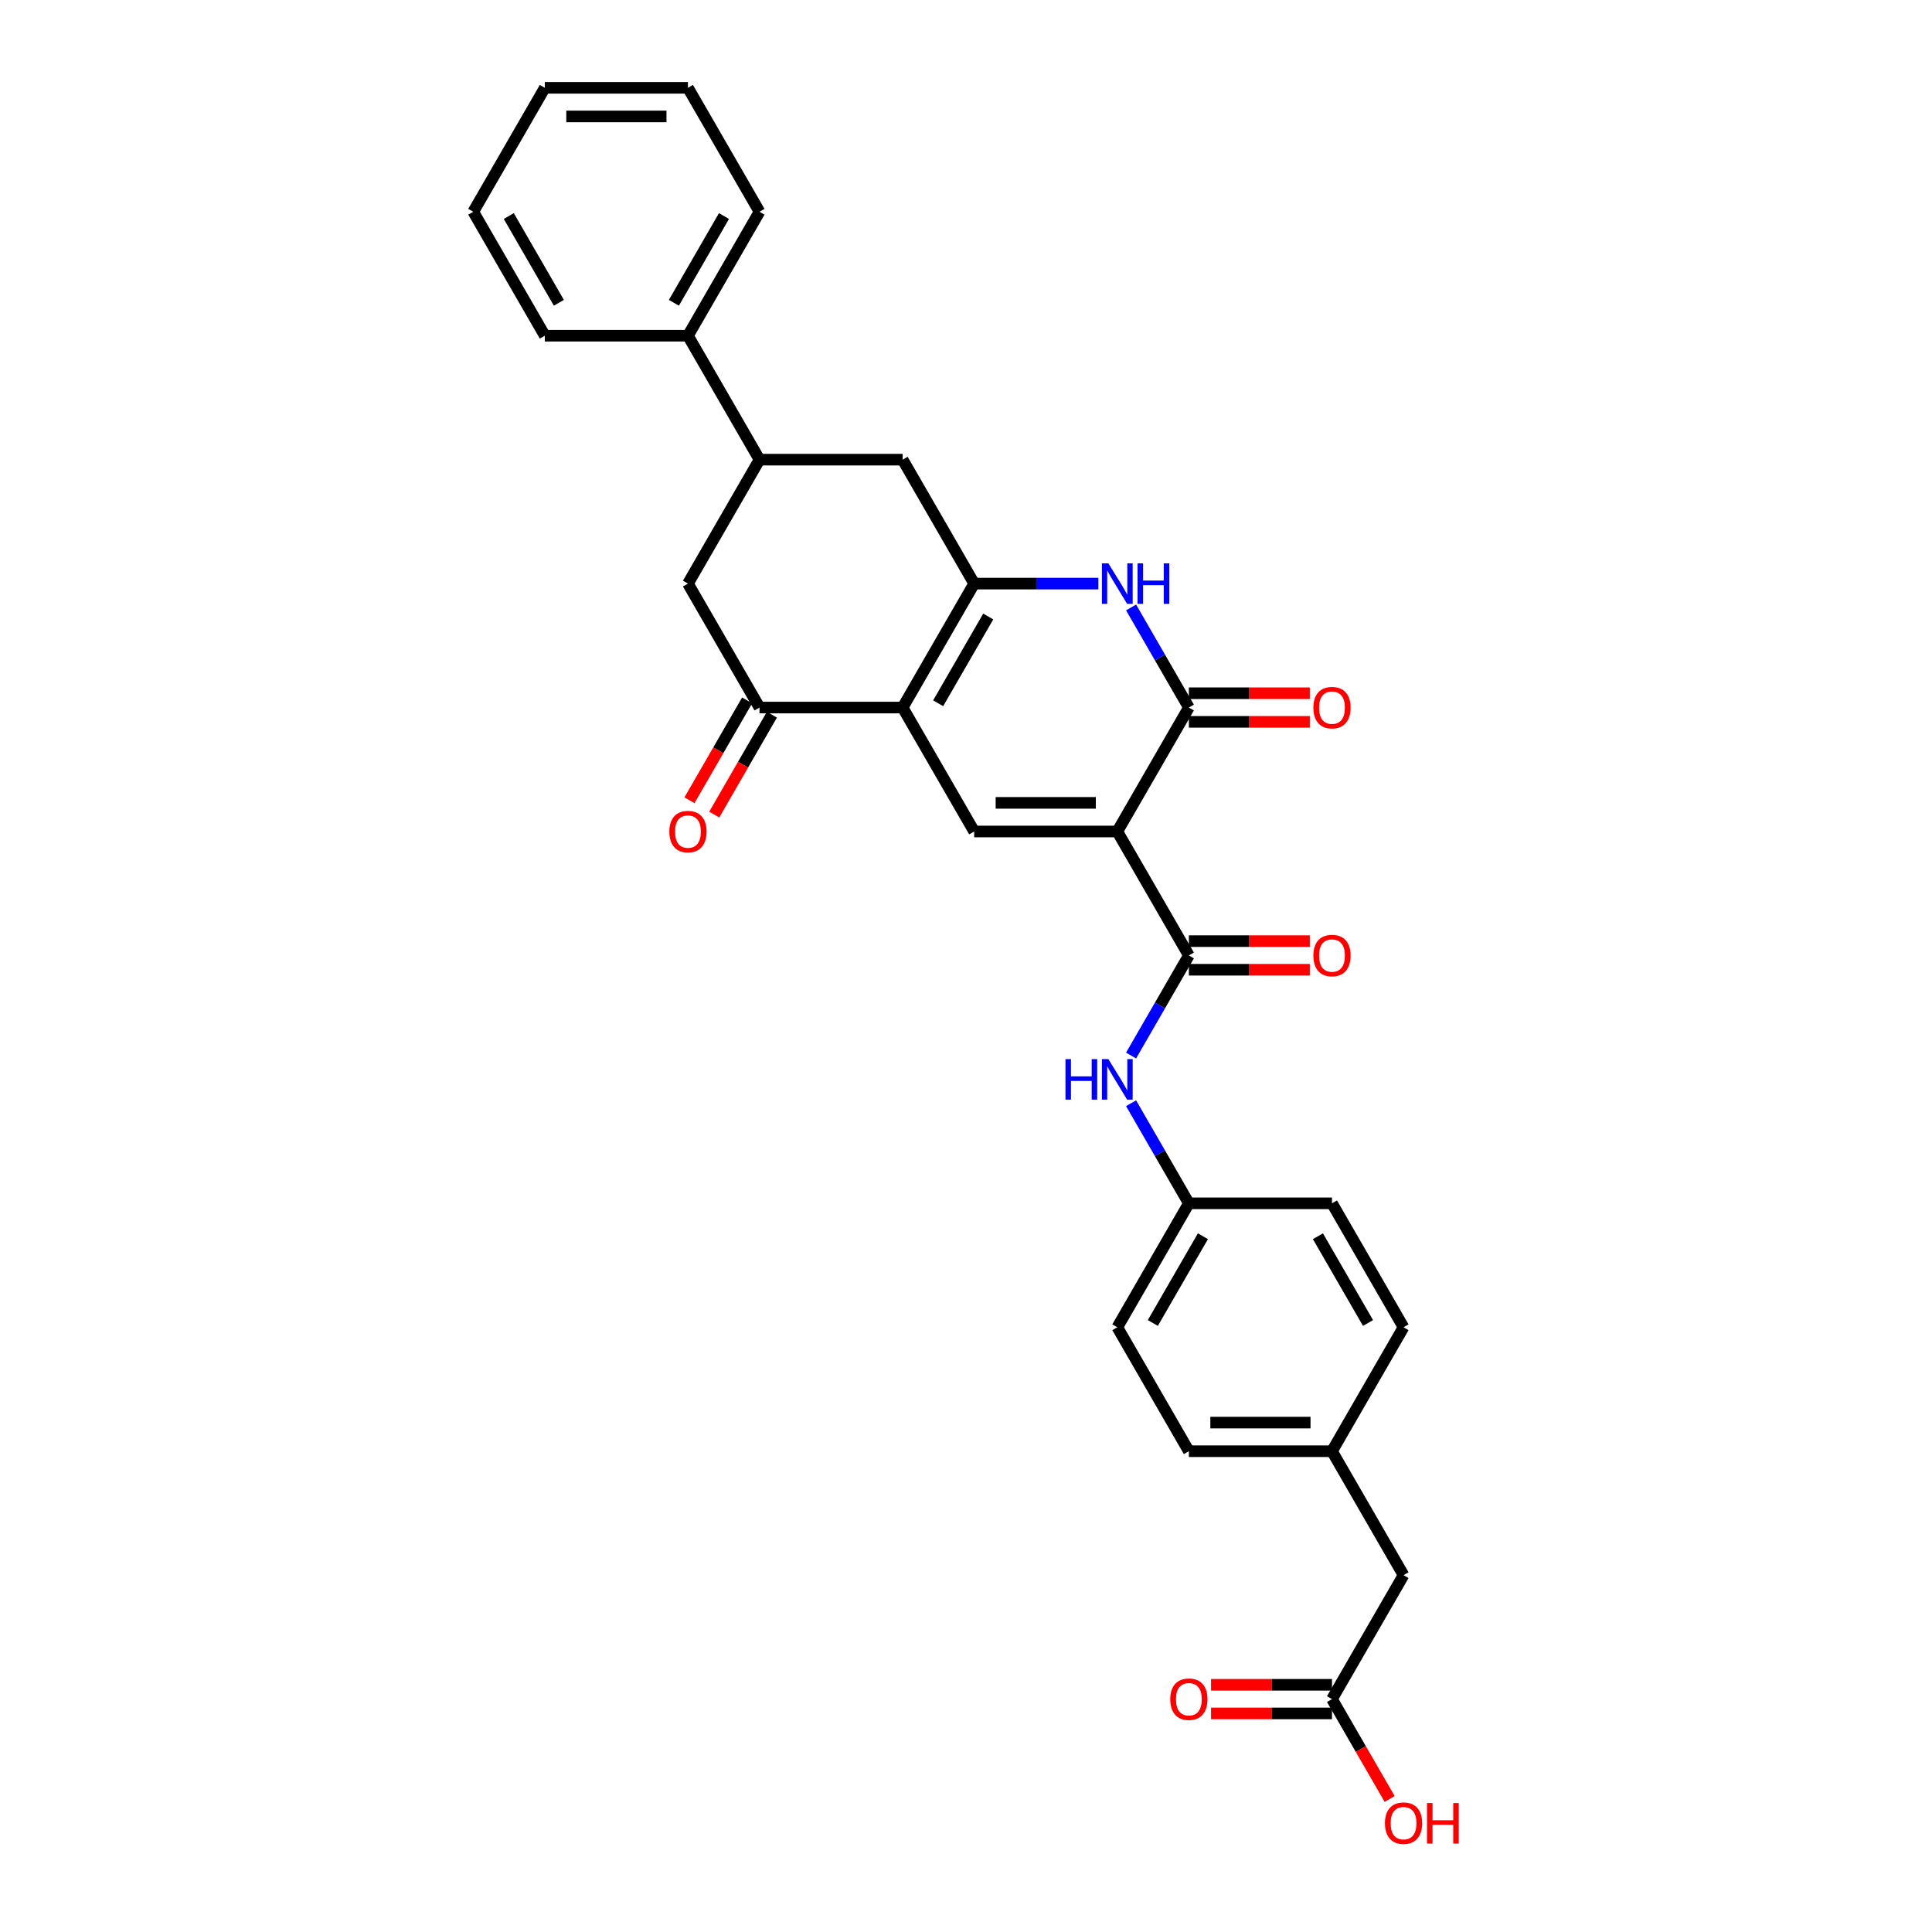 <?xml version='1.0' encoding='iso-8859-1'?>
<svg version='1.1' baseProfile='full'
              xmlns='http://www.w3.org/2000/svg'
                      xmlns:rdkit='http://www.rdkit.org/xml'
                      xmlns:xlink='http://www.w3.org/1999/xlink'
                  xml:space='preserve'
width='1000px' height='1000px' viewBox='0 0 1000 1000'>
<!-- END OF HEADER -->
<rect style='opacity:1.0;fill:#FFFFFF;stroke:none' width='1000' height='1000' x='0' y='0'> </rect>
<path class='bond-2' d='M 578.316,430.379 L 615.355,366.225' style='fill:none;fill-rule:evenodd;stroke:#000000;stroke-width:6px;stroke-linecap:butt;stroke-linejoin:miter;stroke-opacity:1' />
<path class='bond-3' d='M 578.316,430.379 L 504.237,430.379' style='fill:none;fill-rule:evenodd;stroke:#000000;stroke-width:6px;stroke-linecap:butt;stroke-linejoin:miter;stroke-opacity:1' />
<path class='bond-3' d='M 567.204,415.563 L 515.349,415.563' style='fill:none;fill-rule:evenodd;stroke:#000000;stroke-width:6px;stroke-linecap:butt;stroke-linejoin:miter;stroke-opacity:1' />
<path class='bond-5' d='M 578.316,430.379 L 615.355,494.533' style='fill:none;fill-rule:evenodd;stroke:#000000;stroke-width:6px;stroke-linecap:butt;stroke-linejoin:miter;stroke-opacity:1' />
<path class='bond-0' d='M 467.198,366.225 L 504.237,430.379' style='fill:none;fill-rule:evenodd;stroke:#000000;stroke-width:6px;stroke-linecap:butt;stroke-linejoin:miter;stroke-opacity:1' />
<path class='bond-1' d='M 467.198,366.225 L 504.237,302.071' style='fill:none;fill-rule:evenodd;stroke:#000000;stroke-width:6px;stroke-linecap:butt;stroke-linejoin:miter;stroke-opacity:1' />
<path class='bond-1' d='M 485.585,364.01 L 511.512,319.102' style='fill:none;fill-rule:evenodd;stroke:#000000;stroke-width:6px;stroke-linecap:butt;stroke-linejoin:miter;stroke-opacity:1' />
<path class='bond-6' d='M 467.198,366.225 L 393.119,366.225' style='fill:none;fill-rule:evenodd;stroke:#000000;stroke-width:6px;stroke-linecap:butt;stroke-linejoin:miter;stroke-opacity:1' />
<path class='bond-7' d='M 504.237,302.071 L 467.198,237.917' style='fill:none;fill-rule:evenodd;stroke:#000000;stroke-width:6px;stroke-linecap:butt;stroke-linejoin:miter;stroke-opacity:1' />
<path class='bond-30' d='M 504.237,302.071 L 536.373,302.071' style='fill:none;fill-rule:evenodd;stroke:#000000;stroke-width:6px;stroke-linecap:butt;stroke-linejoin:miter;stroke-opacity:1' />
<path class='bond-30' d='M 536.373,302.071 L 568.508,302.071' style='fill:none;fill-rule:evenodd;stroke:#0000FF;stroke-width:6px;stroke-linecap:butt;stroke-linejoin:miter;stroke-opacity:1' />
<path class='bond-4' d='M 615.355,366.225 L 600.398,340.319' style='fill:none;fill-rule:evenodd;stroke:#000000;stroke-width:6px;stroke-linecap:butt;stroke-linejoin:miter;stroke-opacity:1' />
<path class='bond-4' d='M 600.398,340.319 L 585.441,314.412' style='fill:none;fill-rule:evenodd;stroke:#0000FF;stroke-width:6px;stroke-linecap:butt;stroke-linejoin:miter;stroke-opacity:1' />
<path class='bond-12' d='M 615.355,373.633 L 646.654,373.633' style='fill:none;fill-rule:evenodd;stroke:#000000;stroke-width:6px;stroke-linecap:butt;stroke-linejoin:miter;stroke-opacity:1' />
<path class='bond-12' d='M 646.654,373.633 L 677.952,373.633' style='fill:none;fill-rule:evenodd;stroke:#FF0000;stroke-width:6px;stroke-linecap:butt;stroke-linejoin:miter;stroke-opacity:1' />
<path class='bond-12' d='M 615.355,358.817 L 646.654,358.817' style='fill:none;fill-rule:evenodd;stroke:#000000;stroke-width:6px;stroke-linecap:butt;stroke-linejoin:miter;stroke-opacity:1' />
<path class='bond-12' d='M 646.654,358.817 L 677.952,358.817' style='fill:none;fill-rule:evenodd;stroke:#FF0000;stroke-width:6px;stroke-linecap:butt;stroke-linejoin:miter;stroke-opacity:1' />
<path class='bond-9' d='M 615.355,494.533 L 600.398,520.439' style='fill:none;fill-rule:evenodd;stroke:#000000;stroke-width:6px;stroke-linecap:butt;stroke-linejoin:miter;stroke-opacity:1' />
<path class='bond-9' d='M 600.398,520.439 L 585.441,546.346' style='fill:none;fill-rule:evenodd;stroke:#0000FF;stroke-width:6px;stroke-linecap:butt;stroke-linejoin:miter;stroke-opacity:1' />
<path class='bond-13' d='M 615.355,501.941 L 646.654,501.941' style='fill:none;fill-rule:evenodd;stroke:#000000;stroke-width:6px;stroke-linecap:butt;stroke-linejoin:miter;stroke-opacity:1' />
<path class='bond-13' d='M 646.654,501.941 L 677.952,501.941' style='fill:none;fill-rule:evenodd;stroke:#FF0000;stroke-width:6px;stroke-linecap:butt;stroke-linejoin:miter;stroke-opacity:1' />
<path class='bond-13' d='M 615.355,487.125 L 646.654,487.125' style='fill:none;fill-rule:evenodd;stroke:#000000;stroke-width:6px;stroke-linecap:butt;stroke-linejoin:miter;stroke-opacity:1' />
<path class='bond-13' d='M 646.654,487.125 L 677.952,487.125' style='fill:none;fill-rule:evenodd;stroke:#FF0000;stroke-width:6px;stroke-linecap:butt;stroke-linejoin:miter;stroke-opacity:1' />
<path class='bond-10' d='M 393.119,366.225 L 356.08,302.071' style='fill:none;fill-rule:evenodd;stroke:#000000;stroke-width:6px;stroke-linecap:butt;stroke-linejoin:miter;stroke-opacity:1' />
<path class='bond-14' d='M 386.704,362.521 L 371.781,388.368' style='fill:none;fill-rule:evenodd;stroke:#000000;stroke-width:6px;stroke-linecap:butt;stroke-linejoin:miter;stroke-opacity:1' />
<path class='bond-14' d='M 371.781,388.368 L 356.858,414.215' style='fill:none;fill-rule:evenodd;stroke:#FF0000;stroke-width:6px;stroke-linecap:butt;stroke-linejoin:miter;stroke-opacity:1' />
<path class='bond-14' d='M 399.535,369.929 L 384.612,395.776' style='fill:none;fill-rule:evenodd;stroke:#000000;stroke-width:6px;stroke-linecap:butt;stroke-linejoin:miter;stroke-opacity:1' />
<path class='bond-14' d='M 384.612,395.776 L 369.689,421.623' style='fill:none;fill-rule:evenodd;stroke:#FF0000;stroke-width:6px;stroke-linecap:butt;stroke-linejoin:miter;stroke-opacity:1' />
<path class='bond-32' d='M 467.198,237.917 L 393.119,237.917' style='fill:none;fill-rule:evenodd;stroke:#000000;stroke-width:6px;stroke-linecap:butt;stroke-linejoin:miter;stroke-opacity:1' />
<path class='bond-8' d='M 393.119,237.917 L 356.08,302.071' style='fill:none;fill-rule:evenodd;stroke:#000000;stroke-width:6px;stroke-linecap:butt;stroke-linejoin:miter;stroke-opacity:1' />
<path class='bond-15' d='M 393.119,237.917 L 356.08,173.763' style='fill:none;fill-rule:evenodd;stroke:#000000;stroke-width:6px;stroke-linecap:butt;stroke-linejoin:miter;stroke-opacity:1' />
<path class='bond-17' d='M 585.441,571.029 L 600.398,596.935' style='fill:none;fill-rule:evenodd;stroke:#0000FF;stroke-width:6px;stroke-linecap:butt;stroke-linejoin:miter;stroke-opacity:1' />
<path class='bond-17' d='M 600.398,596.935 L 615.355,622.841' style='fill:none;fill-rule:evenodd;stroke:#000000;stroke-width:6px;stroke-linecap:butt;stroke-linejoin:miter;stroke-opacity:1' />
<path class='bond-11' d='M 689.434,879.457 L 726.473,815.303' style='fill:none;fill-rule:evenodd;stroke:#000000;stroke-width:6px;stroke-linecap:butt;stroke-linejoin:miter;stroke-opacity:1' />
<path class='bond-16' d='M 689.434,872.049 L 658.136,872.049' style='fill:none;fill-rule:evenodd;stroke:#000000;stroke-width:6px;stroke-linecap:butt;stroke-linejoin:miter;stroke-opacity:1' />
<path class='bond-16' d='M 658.136,872.049 L 626.838,872.049' style='fill:none;fill-rule:evenodd;stroke:#FF0000;stroke-width:6px;stroke-linecap:butt;stroke-linejoin:miter;stroke-opacity:1' />
<path class='bond-16' d='M 689.434,886.865 L 658.136,886.865' style='fill:none;fill-rule:evenodd;stroke:#000000;stroke-width:6px;stroke-linecap:butt;stroke-linejoin:miter;stroke-opacity:1' />
<path class='bond-16' d='M 658.136,886.865 L 626.838,886.865' style='fill:none;fill-rule:evenodd;stroke:#FF0000;stroke-width:6px;stroke-linecap:butt;stroke-linejoin:miter;stroke-opacity:1' />
<path class='bond-20' d='M 689.434,879.457 L 704.357,905.304' style='fill:none;fill-rule:evenodd;stroke:#000000;stroke-width:6px;stroke-linecap:butt;stroke-linejoin:miter;stroke-opacity:1' />
<path class='bond-20' d='M 704.357,905.304 L 719.28,931.151' style='fill:none;fill-rule:evenodd;stroke:#FF0000;stroke-width:6px;stroke-linecap:butt;stroke-linejoin:miter;stroke-opacity:1' />
<path class='bond-25' d='M 356.08,173.763 L 393.119,109.609' style='fill:none;fill-rule:evenodd;stroke:#000000;stroke-width:6px;stroke-linecap:butt;stroke-linejoin:miter;stroke-opacity:1' />
<path class='bond-25' d='M 348.805,156.732 L 374.732,111.824' style='fill:none;fill-rule:evenodd;stroke:#000000;stroke-width:6px;stroke-linecap:butt;stroke-linejoin:miter;stroke-opacity:1' />
<path class='bond-26' d='M 356.08,173.763 L 282.001,173.763' style='fill:none;fill-rule:evenodd;stroke:#000000;stroke-width:6px;stroke-linecap:butt;stroke-linejoin:miter;stroke-opacity:1' />
<path class='bond-21' d='M 615.355,622.841 L 689.434,622.841' style='fill:none;fill-rule:evenodd;stroke:#000000;stroke-width:6px;stroke-linecap:butt;stroke-linejoin:miter;stroke-opacity:1' />
<path class='bond-22' d='M 615.355,622.841 L 578.316,686.995' style='fill:none;fill-rule:evenodd;stroke:#000000;stroke-width:6px;stroke-linecap:butt;stroke-linejoin:miter;stroke-opacity:1' />
<path class='bond-22' d='M 622.63,639.872 L 596.703,684.78' style='fill:none;fill-rule:evenodd;stroke:#000000;stroke-width:6px;stroke-linecap:butt;stroke-linejoin:miter;stroke-opacity:1' />
<path class='bond-18' d='M 726.473,815.303 L 689.434,751.149' style='fill:none;fill-rule:evenodd;stroke:#000000;stroke-width:6px;stroke-linecap:butt;stroke-linejoin:miter;stroke-opacity:1' />
<path class='bond-19' d='M 689.434,751.149 L 615.355,751.149' style='fill:none;fill-rule:evenodd;stroke:#000000;stroke-width:6px;stroke-linecap:butt;stroke-linejoin:miter;stroke-opacity:1' />
<path class='bond-19' d='M 678.322,736.333 L 626.467,736.333' style='fill:none;fill-rule:evenodd;stroke:#000000;stroke-width:6px;stroke-linecap:butt;stroke-linejoin:miter;stroke-opacity:1' />
<path class='bond-31' d='M 689.434,751.149 L 726.473,686.995' style='fill:none;fill-rule:evenodd;stroke:#000000;stroke-width:6px;stroke-linecap:butt;stroke-linejoin:miter;stroke-opacity:1' />
<path class='bond-24' d='M 689.434,622.841 L 726.473,686.995' style='fill:none;fill-rule:evenodd;stroke:#000000;stroke-width:6px;stroke-linecap:butt;stroke-linejoin:miter;stroke-opacity:1' />
<path class='bond-24' d='M 682.159,639.872 L 708.087,684.78' style='fill:none;fill-rule:evenodd;stroke:#000000;stroke-width:6px;stroke-linecap:butt;stroke-linejoin:miter;stroke-opacity:1' />
<path class='bond-23' d='M 578.316,686.995 L 615.355,751.149' style='fill:none;fill-rule:evenodd;stroke:#000000;stroke-width:6px;stroke-linecap:butt;stroke-linejoin:miter;stroke-opacity:1' />
<path class='bond-28' d='M 393.119,109.609 L 356.08,45.455' style='fill:none;fill-rule:evenodd;stroke:#000000;stroke-width:6px;stroke-linecap:butt;stroke-linejoin:miter;stroke-opacity:1' />
<path class='bond-27' d='M 282.001,173.763 L 244.962,109.609' style='fill:none;fill-rule:evenodd;stroke:#000000;stroke-width:6px;stroke-linecap:butt;stroke-linejoin:miter;stroke-opacity:1' />
<path class='bond-27' d='M 289.276,156.732 L 263.348,111.824' style='fill:none;fill-rule:evenodd;stroke:#000000;stroke-width:6px;stroke-linecap:butt;stroke-linejoin:miter;stroke-opacity:1' />
<path class='bond-29' d='M 244.962,109.609 L 282.001,45.455' style='fill:none;fill-rule:evenodd;stroke:#000000;stroke-width:6px;stroke-linecap:butt;stroke-linejoin:miter;stroke-opacity:1' />
<path class='bond-33' d='M 356.08,45.455 L 282.001,45.455' style='fill:none;fill-rule:evenodd;stroke:#000000;stroke-width:6px;stroke-linecap:butt;stroke-linejoin:miter;stroke-opacity:1' />
<path class='bond-33' d='M 344.968,60.27 L 293.113,60.27' style='fill:none;fill-rule:evenodd;stroke:#000000;stroke-width:6px;stroke-linecap:butt;stroke-linejoin:miter;stroke-opacity:1' />
<path  class='atom-5' d='M 573.679 291.581
L 580.553 302.693
Q 581.235 303.789, 582.331 305.775
Q 583.427 307.76, 583.487 307.879
L 583.487 291.581
L 586.272 291.581
L 586.272 312.56
L 583.398 312.56
L 576.02 300.411
Q 575.16 298.989, 574.242 297.359
Q 573.353 295.73, 573.086 295.226
L 573.086 312.56
L 570.36 312.56
L 570.36 291.581
L 573.679 291.581
' fill='#0000FF'/>
<path  class='atom-5' d='M 588.791 291.581
L 591.635 291.581
L 591.635 300.5
L 602.362 300.5
L 602.362 291.581
L 605.207 291.581
L 605.207 312.56
L 602.362 312.56
L 602.362 302.871
L 591.635 302.871
L 591.635 312.56
L 588.791 312.56
L 588.791 291.581
' fill='#0000FF'/>
<path  class='atom-10' d='M 551.485 548.198
L 554.329 548.198
L 554.329 557.117
L 565.056 557.117
L 565.056 548.198
L 567.901 548.198
L 567.901 569.177
L 565.056 569.177
L 565.056 559.487
L 554.329 559.487
L 554.329 569.177
L 551.485 569.177
L 551.485 548.198
' fill='#0000FF'/>
<path  class='atom-10' d='M 573.679 548.198
L 580.553 559.309
Q 581.235 560.406, 582.331 562.391
Q 583.427 564.376, 583.487 564.495
L 583.487 548.198
L 586.272 548.198
L 586.272 569.177
L 583.398 569.177
L 576.02 557.028
Q 575.16 555.605, 574.242 553.976
Q 573.353 552.346, 573.086 551.842
L 573.086 569.177
L 570.36 569.177
L 570.36 548.198
L 573.679 548.198
' fill='#0000FF'/>
<path  class='atom-13' d='M 679.804 366.284
Q 679.804 361.247, 682.293 358.432
Q 684.782 355.617, 689.434 355.617
Q 694.086 355.617, 696.575 358.432
Q 699.064 361.247, 699.064 366.284
Q 699.064 371.381, 696.546 374.285
Q 694.027 377.159, 689.434 377.159
Q 684.812 377.159, 682.293 374.285
Q 679.804 371.41, 679.804 366.284
M 689.434 374.788
Q 692.634 374.788, 694.353 372.655
Q 696.101 370.492, 696.101 366.284
Q 696.101 362.165, 694.353 360.091
Q 692.634 357.987, 689.434 357.987
Q 686.234 357.987, 684.486 360.062
Q 682.767 362.136, 682.767 366.284
Q 682.767 370.521, 684.486 372.655
Q 686.234 374.788, 689.434 374.788
' fill='#FF0000'/>
<path  class='atom-14' d='M 679.804 494.592
Q 679.804 489.555, 682.293 486.74
Q 684.782 483.925, 689.434 483.925
Q 694.086 483.925, 696.575 486.74
Q 699.064 489.555, 699.064 494.592
Q 699.064 499.689, 696.546 502.593
Q 694.027 505.467, 689.434 505.467
Q 684.812 505.467, 682.293 502.593
Q 679.804 499.719, 679.804 494.592
M 689.434 503.096
Q 692.634 503.096, 694.353 500.963
Q 696.101 498.8, 696.101 494.592
Q 696.101 490.473, 694.353 488.399
Q 692.634 486.295, 689.434 486.295
Q 686.234 486.295, 684.486 488.37
Q 682.767 490.444, 682.767 494.592
Q 682.767 498.83, 684.486 500.963
Q 686.234 503.096, 689.434 503.096
' fill='#FF0000'/>
<path  class='atom-15' d='M 346.45 430.438
Q 346.45 425.401, 348.939 422.586
Q 351.428 419.771, 356.08 419.771
Q 360.732 419.771, 363.221 422.586
Q 365.71 425.401, 365.71 430.438
Q 365.71 435.535, 363.191 438.439
Q 360.673 441.313, 356.08 441.313
Q 351.457 441.313, 348.939 438.439
Q 346.45 435.564, 346.45 430.438
M 356.08 438.942
Q 359.28 438.942, 360.999 436.809
Q 362.747 434.646, 362.747 430.438
Q 362.747 426.319, 360.999 424.245
Q 359.28 422.141, 356.08 422.141
Q 352.88 422.141, 351.131 424.216
Q 349.413 426.29, 349.413 430.438
Q 349.413 434.675, 351.131 436.809
Q 352.88 438.942, 356.08 438.942
' fill='#FF0000'/>
<path  class='atom-17' d='M 605.725 879.517
Q 605.725 874.479, 608.214 871.664
Q 610.703 868.849, 615.355 868.849
Q 620.008 868.849, 622.497 871.664
Q 624.986 874.479, 624.986 879.517
Q 624.986 884.613, 622.467 887.517
Q 619.948 890.391, 615.355 890.391
Q 610.733 890.391, 608.214 887.517
Q 605.725 884.643, 605.725 879.517
M 615.355 888.021
Q 618.556 888.021, 620.274 885.887
Q 622.022 883.724, 622.022 879.517
Q 622.022 875.398, 620.274 873.324
Q 618.556 871.22, 615.355 871.22
Q 612.155 871.22, 610.407 873.294
Q 608.688 875.368, 608.688 879.517
Q 608.688 883.754, 610.407 885.887
Q 612.155 888.021, 615.355 888.021
' fill='#FF0000'/>
<path  class='atom-21' d='M 716.843 943.671
Q 716.843 938.633, 719.332 935.818
Q 721.821 933.003, 726.473 933.003
Q 731.126 933.003, 733.615 935.818
Q 736.104 938.633, 736.104 943.671
Q 736.104 948.767, 733.585 951.671
Q 731.066 954.545, 726.473 954.545
Q 721.851 954.545, 719.332 951.671
Q 716.843 948.797, 716.843 943.671
M 726.473 952.175
Q 729.674 952.175, 731.392 950.041
Q 733.141 947.878, 733.141 943.671
Q 733.141 939.552, 731.392 937.478
Q 729.674 935.374, 726.473 935.374
Q 723.273 935.374, 721.525 937.448
Q 719.806 939.522, 719.806 943.671
Q 719.806 947.908, 721.525 950.041
Q 723.273 952.175, 726.473 952.175
' fill='#FF0000'/>
<path  class='atom-21' d='M 738.622 933.24
L 741.467 933.24
L 741.467 942.159
L 752.194 942.159
L 752.194 933.24
L 755.038 933.24
L 755.038 954.22
L 752.194 954.22
L 752.194 944.53
L 741.467 944.53
L 741.467 954.22
L 738.622 954.22
L 738.622 933.24
' fill='#FF0000'/>
</svg>
